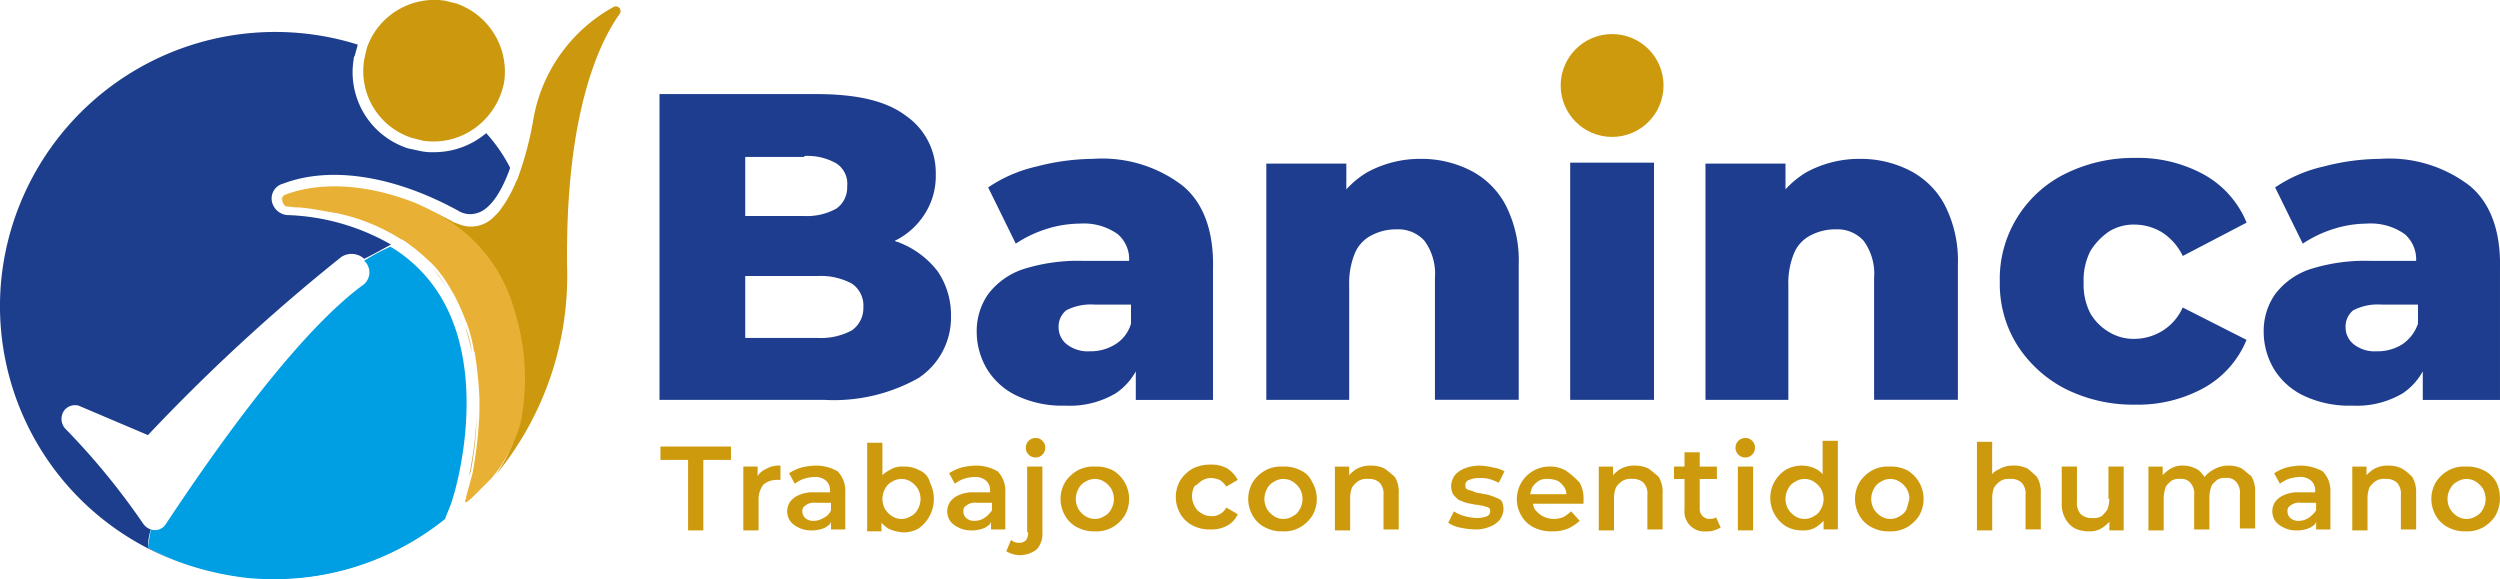 <svg id="Logo-Baninca" xmlns="http://www.w3.org/2000/svg" width="168.373" height="39.005" viewBox="0 0 168.373 39.005">
  <g id="Group_44" data-name="Group 44" transform="translate(44.417 2.294)">
    <g id="Group_42" data-name="Group 42" transform="translate(0.064 27.203)">
      <path id="Path_377" data-name="Path 377" d="M69.3,47.8h1.861v4.748h1.027V47.8h1.861v-.9H69.3Z" transform="translate(-69.3 -46.323)" fill="#ce9a0d"/>
      <path id="Path_378" data-name="Path 378" d="M78.962,49.606v-.642H78v4.3h1.027V51.21a1.633,1.633,0,0,1,.321-1.027,1.391,1.391,0,0,1,.9-.321H80.5V48.9a1.749,1.749,0,0,0-1.027.257A1.189,1.189,0,0,0,78.962,49.606Z" transform="translate(-72.418 -47.039)" fill="#ce9a0d"/>
      <path id="Path_379" data-name="Path 379" d="M84.525,48.9a4.365,4.365,0,0,0-.962.128,3.318,3.318,0,0,0-.834.385l.385.706a2.6,2.6,0,0,1,.577-.321,2.729,2.729,0,0,1,.706-.128,1.089,1.089,0,0,1,.834.257.876.876,0,0,1,.257.706V50.7H84.4a2.25,2.25,0,0,0-1.027.192,1.4,1.4,0,0,0-.577.449,1.166,1.166,0,0,0,0,1.283,1.4,1.4,0,0,0,.577.449,1.776,1.776,0,0,0,.834.192,2.142,2.142,0,0,0,.962-.192c.192-.128.321-.192.385-.385V53.2h.962V50.7A1.891,1.891,0,0,0,86,49.285,2.9,2.9,0,0,0,84.525,48.9Zm.513,3.529a1.238,1.238,0,0,1-.642.192.784.784,0,0,1-.577-.192.582.582,0,0,1-.192-.449.388.388,0,0,1,.192-.385.927.927,0,0,1,.706-.192h1.027v.513A1,1,0,0,1,85.038,52.429Z" transform="translate(-74.067 -47.039)" fill="#ce9a0d"/>
      <path id="Path_380" data-name="Path 380" d="M94.529,48.361a2.109,2.109,0,0,0-1.091-.257,1.546,1.546,0,0,0-.962.257,1.95,1.95,0,0,0-.449.321V46.5H91v5.967h.962v-.577a2.79,2.79,0,0,0,.449.385,2.689,2.689,0,0,0,.962.257,1.966,1.966,0,0,0,1.091-.257,2.439,2.439,0,0,0,.77-3.08A1.183,1.183,0,0,0,94.529,48.361Zm-.128,2.63a1.011,1.011,0,0,1-.449.449,1.166,1.166,0,0,1-1.283,0,1.5,1.5,0,0,1-.449-.449,1.39,1.39,0,0,1,0-1.411,1.011,1.011,0,0,1,.449-.449,1.166,1.166,0,0,1,1.283,0,1.5,1.5,0,0,1,.449.449,1.39,1.39,0,0,1,0,1.411Z" transform="translate(-77.078 -46.179)" fill="#ce9a0d"/>
      <path id="Path_381" data-name="Path 381" d="M101.325,48.9a4.365,4.365,0,0,0-.962.128,3.318,3.318,0,0,0-.834.385l.385.706a2.6,2.6,0,0,1,.577-.321,2.729,2.729,0,0,1,.706-.128,1.089,1.089,0,0,1,.834.257.876.876,0,0,1,.257.706V50.7H101.2a2.25,2.25,0,0,0-1.027.192,1.4,1.4,0,0,0-.577.449,1.166,1.166,0,0,0,0,1.283,1.4,1.4,0,0,0,.577.449,1.776,1.776,0,0,0,.834.192,2.142,2.142,0,0,0,.962-.192c.192-.128.321-.192.385-.385V53.2h.962V50.7a1.891,1.891,0,0,0-.513-1.411A2.9,2.9,0,0,0,101.325,48.9Zm.577,3.529a1.238,1.238,0,0,1-.642.192.784.784,0,0,1-.577-.192.582.582,0,0,1-.192-.449.388.388,0,0,1,.192-.385.927.927,0,0,1,.706-.192h1.027v.513A1.936,1.936,0,0,1,101.9,52.429Z" transform="translate(-80.089 -47.039)" fill="#ce9a0d"/>
      <path id="Path_382" data-name="Path 382" d="M107.076,53.427a.994.994,0,0,1-.128.513.582.582,0,0,1-.449.192.784.784,0,0,1-.577-.192l-.321.77a3.128,3.128,0,0,0,.449.192,1.829,1.829,0,0,0,1.6-.321,1.568,1.568,0,0,0,.385-1.155V49h-1.027v4.427Z" transform="translate(-82.311 -47.075)" fill="#ce9a0d"/>
      <path id="Path_383" data-name="Path 383" d="M108.342,46a.658.658,0,1,0,.449.192A.582.582,0,0,0,108.342,46Z" transform="translate(-83.064 -46)" fill="#ce9a0d"/>
      <path id="Path_384" data-name="Path 384" d="M114.829,49.257A2.442,2.442,0,0,0,113.61,49a2.2,2.2,0,0,0-1.155.257,2.4,2.4,0,0,0-.834.77,2.239,2.239,0,0,0,0,2.31,1.95,1.95,0,0,0,.834.77,2.349,2.349,0,0,0,1.155.257,2.2,2.2,0,0,0,1.155-.257,2.4,2.4,0,0,0,.834-.77,2.245,2.245,0,0,0-.77-3.08Zm-.128,2.63a1.011,1.011,0,0,1-.449.449,1.166,1.166,0,0,1-1.283,0,1.5,1.5,0,0,1-.449-.449,1.39,1.39,0,0,1,0-1.411,1.011,1.011,0,0,1,.449-.449,1.166,1.166,0,0,1,1.283,0,1.5,1.5,0,0,1,.449.449,1.39,1.39,0,0,1,0,1.411Z" transform="translate(-84.354 -47.075)" fill="#ce9a0d"/>
      <path id="Path_385" data-name="Path 385" d="M125.132,49.891a1.238,1.238,0,0,1,.642-.192,1.873,1.873,0,0,1,.577.128,1.5,1.5,0,0,1,.449.449l.77-.449a2.039,2.039,0,0,0-.706-.77,2.109,2.109,0,0,0-1.091-.257,2.6,2.6,0,0,0-1.219.257,2.4,2.4,0,0,0-.834.77,2.239,2.239,0,0,0,0,2.31,1.95,1.95,0,0,0,.834.77,2.442,2.442,0,0,0,1.219.257,2.109,2.109,0,0,0,1.091-.257,1.633,1.633,0,0,0,.706-.77l-.77-.449a1.011,1.011,0,0,1-.449.449.953.953,0,0,1-.577.128,1.084,1.084,0,0,1-.642-.192,1.011,1.011,0,0,1-.449-.449,1.39,1.39,0,0,1,0-1.411C124.811,50.211,124.94,50.019,125.132,49.891Z" transform="translate(-88.691 -47.004)" fill="#ce9a0d"/>
      <path id="Path_386" data-name="Path 386" d="M134.529,49.257A2.442,2.442,0,0,0,133.31,49a2.2,2.2,0,0,0-1.155.257,2.4,2.4,0,0,0-.834.77,2.239,2.239,0,0,0,0,2.31,1.95,1.95,0,0,0,.834.77,2.349,2.349,0,0,0,1.155.257,2.2,2.2,0,0,0,1.155-.257,2.4,2.4,0,0,0,.834-.77,2.239,2.239,0,0,0,0-2.31A1.5,1.5,0,0,0,134.529,49.257Zm-.064,2.63a1.011,1.011,0,0,1-.449.449,1.166,1.166,0,0,1-1.283,0,1.5,1.5,0,0,1-.449-.449,1.39,1.39,0,0,1,0-1.411,1.011,1.011,0,0,1,.449-.449,1.166,1.166,0,0,1,1.283,0,1.5,1.5,0,0,1,.449.449,1.39,1.39,0,0,1,0,1.411Z" transform="translate(-91.415 -47.075)" fill="#ce9a0d"/>
      <path id="Path_387" data-name="Path 387" d="M143.436,49.092a2.049,2.049,0,0,0-.9-.192,1.883,1.883,0,0,0-1.027.257,2.79,2.79,0,0,0-.449.385v-.577H140.1v4.3h1.027V51.081a1.981,1.981,0,0,1,.128-.706,1.5,1.5,0,0,1,.449-.449,1.055,1.055,0,0,1,.642-.128,1.023,1.023,0,0,1,.77.257,1.089,1.089,0,0,1,.257.834V53.2H144.4V50.761a1.966,1.966,0,0,0-.257-1.091A6.817,6.817,0,0,0,143.436,49.092Z" transform="translate(-94.677 -47.039)" fill="#ce9a0d"/>
      <path id="Path_388" data-name="Path 388" d="M155.272,51.081a4.422,4.422,0,0,0-.513-.192c-.192-.064-.385-.064-.577-.128a1.209,1.209,0,0,1-.513-.128c-.128-.064-.257-.064-.385-.128s-.128-.192-.128-.321a.327.327,0,0,1,.257-.321,1.717,1.717,0,0,1,.706-.128,2.407,2.407,0,0,1,.642.064,4.423,4.423,0,0,1,.642.257l.385-.77a2.164,2.164,0,0,0-.77-.257,4.332,4.332,0,0,0-.9-.128,2.66,2.66,0,0,0-1.027.192,1.638,1.638,0,0,0-.642.449,1.346,1.346,0,0,0-.257.706,1.281,1.281,0,0,0,.128.577,2.176,2.176,0,0,0,.385.385,4.419,4.419,0,0,0,.513.192c.192.064.385.064.577.128.192,0,.385.064.513.064.128.064.257.064.385.128s.128.128.128.257a.353.353,0,0,1-.192.321,1.717,1.717,0,0,1-.706.128,3.755,3.755,0,0,1-.834-.128,2.371,2.371,0,0,1-.706-.321l-.385.77a2.141,2.141,0,0,0,.77.321,5.616,5.616,0,0,0,1.027.128,2.443,2.443,0,0,0,1.027-.192,1.638,1.638,0,0,0,.642-.449,1.345,1.345,0,0,0,.257-.706,1.281,1.281,0,0,0-.128-.577A.9.9,0,0,0,155.272,51.081Z" transform="translate(-98.942 -47.039)" fill="#ce9a0d"/>
      <path id="Path_389" data-name="Path 389" d="M162.472,49.257A2.109,2.109,0,0,0,161.381,49a2.194,2.194,0,0,0-1.861,3.336,1.95,1.95,0,0,0,.834.77,2.7,2.7,0,0,0,1.283.257,2.66,2.66,0,0,0,1.027-.192,3.223,3.223,0,0,0,.77-.513l-.577-.642a3.559,3.559,0,0,1-.513.385,1.9,1.9,0,0,1-.642.128,1.708,1.708,0,0,1-.77-.192,1.729,1.729,0,0,1-.513-.449.912.912,0,0,1-.128-.385h3.4v-.257a2.2,2.2,0,0,0-.257-1.155A5.192,5.192,0,0,0,162.472,49.257Zm-2.245,1.155a1.5,1.5,0,0,1,.449-.449,1.055,1.055,0,0,1,.642-.128,1.9,1.9,0,0,1,.642.128,1.5,1.5,0,0,1,.449.449.928.928,0,0,1,.128.449H160.1A4.1,4.1,0,0,1,160.227,50.411Z" transform="translate(-101.523 -47.075)" fill="#ce9a0d"/>
      <path id="Path_390" data-name="Path 390" d="M171.136,49.092a2.049,2.049,0,0,0-.9-.192,1.883,1.883,0,0,0-1.027.257,2.79,2.79,0,0,0-.449.385v-.577H167.8v4.3h1.027V51.081a1.981,1.981,0,0,1,.128-.706,1.5,1.5,0,0,1,.449-.449,1.055,1.055,0,0,1,.642-.128,1.023,1.023,0,0,1,.77.257,1.089,1.089,0,0,1,.257.834V53.2H172.1V50.761a1.966,1.966,0,0,0-.257-1.091A6.823,6.823,0,0,0,171.136,49.092Z" transform="translate(-104.605 -47.039)" fill="#ce9a0d"/>
      <path id="Path_391" data-name="Path 391" d="M178.074,51.991a.658.658,0,0,1-.642-.642V49.3h1.155v-.834h-1.155V47.5h-1.027v.962H175.7V49.3h.706v2.053a1.34,1.34,0,0,0,1.476,1.476,1.413,1.413,0,0,0,.513-.064,3.129,3.129,0,0,0,.449-.192l-.321-.706C178.523,51.927,178.33,51.991,178.074,51.991Z" transform="translate(-107.437 -46.538)" fill="#ce9a0d"/>
      <path id="Path_392" data-name="Path 392" d="M182.842,46a.658.658,0,1,0,.449.192A.582.582,0,0,0,182.842,46Z" transform="translate(-109.766 -46)" fill="#ce9a0d"/>
      <rect id="Rectangle_32" data-name="Rectangle 32" width="1.027" height="4.299" transform="translate(72.562 1.925)" fill="#ce9a0d"/>
      <path id="Path_393" data-name="Path 393" d="M189.365,48.546a1.7,1.7,0,0,0-.385-.321,2.174,2.174,0,0,0-2.053,0,2.245,2.245,0,0,0,0,3.849,2.109,2.109,0,0,0,1.091.257,1.546,1.546,0,0,0,.962-.257,2.791,2.791,0,0,0,.449-.385v.577h.962V46.3h-1.027v2.245Zm-.128,2.374a1.011,1.011,0,0,1-.449.449,1.166,1.166,0,0,1-1.283,0,1.5,1.5,0,0,1-.449-.449,1.39,1.39,0,0,1,0-1.411,1.011,1.011,0,0,1,.449-.449,1.166,1.166,0,0,1,1.283,0,1.5,1.5,0,0,1,.449.449,1.39,1.39,0,0,1,0,1.411Z" transform="translate(-111.093 -46.108)" fill="#ce9a0d"/>
      <path id="Path_394" data-name="Path 394" d="M198.229,49.257A2.442,2.442,0,0,0,197.01,49a2.2,2.2,0,0,0-1.155.257,2.4,2.4,0,0,0-.834.77,2.239,2.239,0,0,0,0,2.31,1.95,1.95,0,0,0,.834.77,2.349,2.349,0,0,0,1.155.257,2.2,2.2,0,0,0,1.155-.257,2.4,2.4,0,0,0,.834-.77,2.245,2.245,0,0,0-.77-3.08Zm-.064,2.63a1.011,1.011,0,0,1-.449.449,1.166,1.166,0,0,1-1.283,0,1.5,1.5,0,0,1-.449-.449,1.39,1.39,0,0,1,0-1.411,1.011,1.011,0,0,1,.449-.449,1.166,1.166,0,0,1,1.283,0,1.5,1.5,0,0,1,.449.449,1.293,1.293,0,0,1,.193.706C198.293,51.438,198.229,51.695,198.164,51.887Z" transform="translate(-114.247 -47.075)" fill="#ce9a0d"/>
      <path id="Path_395" data-name="Path 395" d="M210.9,48.2A2.049,2.049,0,0,0,210,48a1.883,1.883,0,0,0-1.027.257,1.151,1.151,0,0,0-.449.321V46.4H207.5v5.967h1.027V50.185a1.98,1.98,0,0,1,.128-.706,1.5,1.5,0,0,1,.449-.449,1.055,1.055,0,0,1,.642-.128,1.023,1.023,0,0,1,.77.257,1.089,1.089,0,0,1,.257.834V52.3H211.8V49.864a1.966,1.966,0,0,0-.257-1.091A5.784,5.784,0,0,0,210.9,48.2Z" transform="translate(-118.835 -46.143)" fill="#ce9a0d"/>
      <path id="Path_396" data-name="Path 396" d="M219.608,51.181a2.306,2.306,0,0,1-.128.706,2.79,2.79,0,0,1-.385.449,1.055,1.055,0,0,1-.642.128,1.023,1.023,0,0,1-.77-.257,1.089,1.089,0,0,1-.257-.834V49H216.4v2.438a1.966,1.966,0,0,0,.257,1.091,1.546,1.546,0,0,0,.642.642,2.142,2.142,0,0,0,.962.192,1.473,1.473,0,0,0,.9-.257,2.79,2.79,0,0,0,.449-.385V53.3h.962V49h-1.027v2.181Z" transform="translate(-122.025 -47.075)" fill="#ce9a0d"/>
      <path id="Path_397" data-name="Path 397" d="M231.787,49.092a2.049,2.049,0,0,0-.9-.192,1.988,1.988,0,0,0-1.091.321,1.73,1.73,0,0,0-.513.449,2.79,2.79,0,0,0-.385-.449,1.939,1.939,0,0,0-1.027-.321,1.546,1.546,0,0,0-.962.257,2.791,2.791,0,0,0-.449.385v-.577H225.5v4.3h1.027V51.081a2.307,2.307,0,0,1,.128-.706c.064-.192.257-.321.385-.449a.953.953,0,0,1,.577-.128.8.8,0,0,1,.706.257,1.089,1.089,0,0,1,.257.834V53.2h1.027V51.017a2.306,2.306,0,0,1,.128-.706c.064-.192.257-.321.385-.449a.953.953,0,0,1,.577-.128.8.8,0,0,1,.706.257,1.089,1.089,0,0,1,.257.834v2.31h1.027V50.7a1.966,1.966,0,0,0-.257-1.091C232.237,49.477,232.044,49.285,231.787,49.092Z" transform="translate(-125.286 -47.039)" fill="#ce9a0d"/>
      <path id="Path_398" data-name="Path 398" d="M240.425,48.9a4.365,4.365,0,0,0-.962.128,3.317,3.317,0,0,0-.834.385l.385.706a2.6,2.6,0,0,1,.577-.321,2.729,2.729,0,0,1,.706-.128,1.089,1.089,0,0,1,.834.257.876.876,0,0,1,.257.706V50.7H240.3a2.25,2.25,0,0,0-1.027.192,1.4,1.4,0,0,0-.577.449,1.165,1.165,0,0,0,0,1.283,1.4,1.4,0,0,0,.577.449,1.776,1.776,0,0,0,.834.192,2.142,2.142,0,0,0,.962-.192c.192-.128.321-.192.385-.385V53.2h.962V50.7a1.891,1.891,0,0,0-.513-1.411A3.106,3.106,0,0,0,240.425,48.9Zm.513,3.529a1.238,1.238,0,0,1-.642.192.784.784,0,0,1-.577-.192.582.582,0,0,1-.192-.449.388.388,0,0,1,.192-.385.927.927,0,0,1,.706-.192h1.027v.513A1.936,1.936,0,0,1,240.938,52.429Z" transform="translate(-129.946 -47.039)" fill="#ce9a0d"/>
      <path id="Path_399" data-name="Path 399" d="M250.236,49.092a2.049,2.049,0,0,0-.9-.192,1.882,1.882,0,0,0-1.027.257,2.79,2.79,0,0,0-.449.385v-.577H246.9v4.3h1.027V51.081a1.981,1.981,0,0,1,.128-.706,1.5,1.5,0,0,1,.449-.449,1.055,1.055,0,0,1,.642-.128,1.023,1.023,0,0,1,.77.257,1.089,1.089,0,0,1,.257.834V53.2H251.2V50.761a1.966,1.966,0,0,0-.257-1.091A3.4,3.4,0,0,0,250.236,49.092Z" transform="translate(-132.957 -47.039)" fill="#ce9a0d"/>
      <path id="Path_400" data-name="Path 400" d="M259.563,50.027a1.95,1.95,0,0,0-.834-.77A2.442,2.442,0,0,0,257.51,49a2.2,2.2,0,0,0-1.155.257,2.4,2.4,0,0,0-.834.77,2.239,2.239,0,0,0,0,2.31,1.95,1.95,0,0,0,.834.77,2.349,2.349,0,0,0,1.155.257,2.2,2.2,0,0,0,1.155-.257,2.4,2.4,0,0,0,.834-.77,2.457,2.457,0,0,0,.064-2.31Zm-.9,1.861a1.011,1.011,0,0,1-.449.449,1.166,1.166,0,0,1-1.283,0,1.5,1.5,0,0,1-.449-.449,1.39,1.39,0,0,1,0-1.411,1.011,1.011,0,0,1,.449-.449,1.166,1.166,0,0,1,1.283,0,1.5,1.5,0,0,1,.449.449,1.39,1.39,0,0,1,0,1.411Z" transform="translate(-135.932 -47.075)" fill="#ce9a0d"/>
    </g>
    <ellipse id="Ellipse_2" data-name="Ellipse 2" cx="3.464" cy="3.464" rx="3.464" ry="3.464" transform="translate(60.693)" fill="#ce9a0d"/>
    <g id="Group_43" data-name="Group 43" transform="translate(0 4.042)">
      <path id="Path_401" data-name="Path 401" d="M85.368,19.909c-.128-.064-.257-.064-.321-.128a4.925,4.925,0,0,0,1.925-1.668,4.726,4.726,0,0,0,.834-2.823,4.665,4.665,0,0,0-1.989-3.914C84.469,10.349,82.481,9.9,79.722,9.9H69.2V30.495H80.3a11.618,11.618,0,0,0,6.352-1.476,4.894,4.894,0,0,0,2.181-4.17,5.232,5.232,0,0,0-.9-3.015A6.044,6.044,0,0,0,85.368,19.909ZM78.952,14.07a3.9,3.9,0,0,1,2.181.513,1.638,1.638,0,0,1,.706,1.54,1.74,1.74,0,0,1-.706,1.476,4.053,4.053,0,0,1-2.181.513H74.974V14.134h3.978ZM82.16,25.811a4.4,4.4,0,0,1-2.31.513H74.974v-4.17H79.85a4.4,4.4,0,0,1,2.31.513,1.791,1.791,0,0,1,.77,1.6A1.829,1.829,0,0,1,82.16,25.811Z" transform="translate(-69.2 -9.9)" fill="#1e3d8e"/>
      <path id="Path_402" data-name="Path 402" d="M116.358,18.5a8.912,8.912,0,0,0-6.031-1.8,15.36,15.36,0,0,0-3.785.513,9.532,9.532,0,0,0-3.272,1.411l1.861,3.785a8.188,8.188,0,0,1,1.989-.962,7.571,7.571,0,0,1,2.31-.385,3.955,3.955,0,0,1,2.566.706,2.238,2.238,0,0,1,.77,1.8h-3.144a12.25,12.25,0,0,0-4.042.577,4.915,4.915,0,0,0-2.31,1.668,4.336,4.336,0,0,0-.77,2.566,4.911,4.911,0,0,0,.706,2.5,4.713,4.713,0,0,0,2.053,1.8,7.164,7.164,0,0,0,3.208.642,6.076,6.076,0,0,0,3.4-.834,4.228,4.228,0,0,0,1.347-1.476v1.925h5.2V24.078C118.475,21.576,117.769,19.651,116.358,18.5ZM111.8,29.211a3.108,3.108,0,0,1-1.668.449,2.318,2.318,0,0,1-1.54-.449,1.457,1.457,0,0,1-.577-1.155,1.41,1.41,0,0,1,.513-1.155,3.606,3.606,0,0,1,1.925-.385h2.438V27.8A2.44,2.44,0,0,1,111.8,29.211Z" transform="translate(-81.136 -12.337)" fill="#1e3d8e"/>
      <path id="Path_403" data-name="Path 403" d="M146.63,17.47a7.291,7.291,0,0,0-3.336-.77,7.458,7.458,0,0,0-3.593.9,6.173,6.173,0,0,0-1.411,1.155V17.021H132.9V32.932h5.582v-7.7a5.316,5.316,0,0,1,.385-2.181,2.384,2.384,0,0,1,1.155-1.219,3.552,3.552,0,0,1,1.668-.385,2.373,2.373,0,0,1,1.861.77,3.758,3.758,0,0,1,.706,2.5v8.212H149.9v-9.11a8.2,8.2,0,0,0-.9-4.042A5.5,5.5,0,0,0,146.63,17.47Z" transform="translate(-92.032 -12.337)" fill="#1e3d8e"/>
      <path id="Path_404" data-name="Path 404" d="M192.73,17.47a7.291,7.291,0,0,0-3.336-.77,7.458,7.458,0,0,0-3.593.9,6.173,6.173,0,0,0-1.411,1.155V17.021H179V32.932h5.582v-7.7a5.316,5.316,0,0,1,.385-2.181,2.385,2.385,0,0,1,1.155-1.219,3.552,3.552,0,0,1,1.668-.385,2.373,2.373,0,0,1,1.861.77,3.758,3.758,0,0,1,.706,2.5v8.212H196v-9.11a8.2,8.2,0,0,0-.9-4.042A5.5,5.5,0,0,0,192.73,17.47Z" transform="translate(-108.555 -12.337)" fill="#1e3d8e"/>
      <path id="Path_405" data-name="Path 405" d="M217.278,21.54a3.178,3.178,0,0,1,1.732-.449,3.629,3.629,0,0,1,1.8.513,3.879,3.879,0,0,1,1.411,1.6l4.3-2.246a6.523,6.523,0,0,0-2.823-3.208A9.218,9.218,0,0,0,219.01,16.6a10.353,10.353,0,0,0-4.748,1.091,7.915,7.915,0,0,0-3.208,2.951,7.828,7.828,0,0,0-1.155,4.3,7.76,7.76,0,0,0,1.155,4.234,8.382,8.382,0,0,0,3.208,2.951,10.163,10.163,0,0,0,4.748,1.091,9.218,9.218,0,0,0,4.683-1.155,6.523,6.523,0,0,0,2.823-3.208l-4.3-2.181a3.514,3.514,0,0,1-1.411,1.6,3.629,3.629,0,0,1-1.8.513,3.178,3.178,0,0,1-1.732-.449,3.515,3.515,0,0,1-1.283-1.283A4.212,4.212,0,0,1,215.546,25a4.306,4.306,0,0,1,.449-2.117A4.319,4.319,0,0,1,217.278,21.54Z" transform="translate(-119.631 -12.301)" fill="#1e3d8e"/>
      <path id="Path_406" data-name="Path 406" d="M251.458,18.5a8.912,8.912,0,0,0-6.031-1.8,15.36,15.36,0,0,0-3.785.513,9.531,9.531,0,0,0-3.272,1.411l1.861,3.785a8.188,8.188,0,0,1,1.989-.962,7.571,7.571,0,0,1,2.31-.385,3.955,3.955,0,0,1,2.566.706,2.238,2.238,0,0,1,.77,1.8h-3.144a12.25,12.25,0,0,0-4.042.577,4.915,4.915,0,0,0-2.31,1.668,4.335,4.335,0,0,0-.77,2.566,4.911,4.911,0,0,0,.706,2.5,4.714,4.714,0,0,0,2.053,1.8,7.164,7.164,0,0,0,3.208.642,6.076,6.076,0,0,0,3.4-.834,4.227,4.227,0,0,0,1.347-1.476v1.925h5.2V24.078C253.575,21.576,252.869,19.651,251.458,18.5ZM246.9,29.211a3.108,3.108,0,0,1-1.668.449,2.318,2.318,0,0,1-1.54-.449,1.457,1.457,0,0,1-.577-1.155,1.41,1.41,0,0,1,.513-1.155,3.606,3.606,0,0,1,1.925-.385h2.438V27.8A2.728,2.728,0,0,1,246.9,29.211Z" transform="translate(-129.559 -12.337)" fill="#1e3d8e"/>
      <path id="Path_407" data-name="Path 407" d="M164.8,33.075h5.646V17.1H164.8Z" transform="translate(-103.466 -12.481)" fill="#1e3d8e"/>
    </g>
  </g>
  <g id="Group_46" data-name="Group 46" transform="translate(0 0)">
    <path id="Path_408" data-name="Path 408" d="M10.126,36.879a1,1,0,0,1-.513-.385,47.647,47.647,0,0,0-5.261-6.416.976.976,0,0,1,0-1.283.953.953,0,0,1,.9-.257l4.683,1.989a125.825,125.825,0,0,1,13.024-12,1.263,1.263,0,0,1,1.54.128c.642-.321,1.219-.642,1.8-.962A14.976,14.976,0,0,0,19.3,15.707a1.159,1.159,0,0,1-1.027-.962,1.034,1.034,0,0,1,.77-1.155c3.208-1.219,7.506-.513,11.741,1.8a1.6,1.6,0,0,0,.9.257,1.873,1.873,0,0,0,.577-.128h0c.77-.321,1.476-1.347,2.053-2.951V12.5a10.694,10.694,0,0,0-1.6-2.31h0a5.427,5.427,0,0,1-3.529,1.283,3.658,3.658,0,0,1-.834-.064c-.321-.064-.577-.128-.9-.192a5.382,5.382,0,0,1-3.657-6.031.236.236,0,0,1,.064-.192c.064-.257.128-.449.192-.706h0V4.223A18.546,18.546,0,0,0,.053,20.07a18.344,18.344,0,0,0,12.7,19.247A15.629,15.629,0,0,1,9.933,38.1,4.029,4.029,0,0,1,10.126,36.879Z" transform="translate(0.031 -1.223)" fill="#1c3e8c"/>
    <path id="Path_409" data-name="Path 409" d="M23.814,58.378a15.738,15.738,0,0,1-3.914-.834A18.465,18.465,0,0,0,37.094,54.4h0A17.9,17.9,0,0,1,23.814,58.378Z" transform="translate(-7.113 -19.514)" fill="#009ee2"/>
    <path id="Path_410" data-name="Path 410" d="M35.517,44.249l.064-.192h0l.257-.642c.385-.9,2.5-8.212-.321-13.6a9.87,9.87,0,0,0-3.593-3.849.063.063,0,0,1-.064-.064,12.254,12.254,0,0,0-1.8.962l.128.128h0a1.057,1.057,0,0,1-.257,1.54C25,32.187,18.9,41.3,16.719,44.57a.86.86,0,0,1-1.027.385c-.064.385-.128.77-.192,1.219a15.629,15.629,0,0,0,2.823,1.219,20.238,20.238,0,0,0,3.914.834A18.459,18.459,0,0,0,35.517,44.249Z" transform="translate(-5.536 -9.299)" fill="#009ee2"/>
    <g id="Group_45" data-name="Group 45" transform="translate(18.946)">
      <path id="Path_411" data-name="Path 411" d="M41.371,9.311l.77.192h0a4.763,4.763,0,0,0,3.785-1.091h0a4.947,4.947,0,0,0,1.668-2.887A4.859,4.859,0,0,0,44.387.265l-.77-.192a4.813,4.813,0,0,0-5.261,3.144h0c-.064.257-.128.513-.192.834A4.724,4.724,0,0,0,41.371,9.311Z" transform="translate(-32.582 -0.024)" fill="#cc980e"/>
      <path id="Path_412" data-name="Path 412" d="M51.827.768a10.72,10.72,0,0,0-5.389,7.763,22.938,22.938,0,0,1-1.027,3.785c0,.064-.064.064-.064.128s-.064.064-.064.128a8.522,8.522,0,0,1-1.155,1.989L44,14.69l-.128.128a2.152,2.152,0,0,1-2.5.513c-.064,0-.128-.064-.192-.064a.224.224,0,0,1-.128-.064h0c-4.555-2.5-8.533-2.759-11.228-1.8a.388.388,0,0,0-.321.385c0-.128.128-.257.321-.385,2.117-.77,5.133-.77,8.6.577a14.837,14.837,0,0,1,1.989,1.027c.192.128.321.192.513.321A10.458,10.458,0,0,1,45.154,21.3a14.982,14.982,0,0,1,.321,7.571c0,.128-.064.192-.064.321a12.042,12.042,0,0,1-.77,1.925,11.16,11.16,0,0,1-.706,1.155,21.082,21.082,0,0,0,4.812-14.05c-.128-10.2,2.117-15.013,3.529-17A.321.321,0,0,0,51.827.768Z" transform="translate(-29.5 -0.27)" fill="#cc980e"/>
      <path id="Path_413" data-name="Path 413" d="M48.8,34.3h0a17.2,17.2,0,0,1,.449,1.732A6.844,6.844,0,0,0,48.8,34.3Z" transform="translate(-36.418 -12.309)" fill="#cc980e"/>
      <path id="Path_414" data-name="Path 414" d="M46.3,29.419a14.8,14.8,0,0,0-.9-1.219A7.407,7.407,0,0,1,46.3,29.419Z" transform="translate(-35.199 -10.123)" fill="#cc980e"/>
      <path id="Path_415" data-name="Path 415" d="M49.328,47.321h0a21.407,21.407,0,0,0,.385-3.721,23.853,23.853,0,0,1-.513,4.106A2.523,2.523,0,0,0,49.328,47.321Z" transform="translate(-36.561 -15.643)" fill="#cc980e"/>
    </g>
    <path id="Path_416" data-name="Path 416" d="M45.254,28a10.458,10.458,0,0,0-4.234-5.967c-.192-.128-.321-.192-.513-.321a14.837,14.837,0,0,0-1.989-1.027c-3.464-1.347-6.48-1.347-8.6-.577a.388.388,0,0,0-.321.385.54.54,0,0,0,.257.449c.257,0,.449.064.77.064h.064c.9.064,1.732.257,2.566.385a13.109,13.109,0,0,1,4.3,1.732c.064,0,.064.064.128.064s.064.064.128.064a13.911,13.911,0,0,1,2.053,1.732,8.535,8.535,0,0,1,.9,1.219c.128.192.257.449.385.642a16.356,16.356,0,0,1,.834,1.861c0,.064.064.064.064.128h0a11.314,11.314,0,0,1,.449,1.732.236.236,0,0,0,.064.192,26.1,26.1,0,0,1,.321,3.144v.9a27.884,27.884,0,0,1-.385,3.657v.064a2.779,2.779,0,0,0-.064.321c-.128.513-.385,1.411-.449,1.668h0v.064c0,.064,0,.064-.064.128h0v.128h0a.089.089,0,0,0,.128,0l.321-.257h0l.192-.192,1.155-1.155c.128-.192.321-.385.449-.577a11.16,11.16,0,0,0,.706-1.155,12.042,12.042,0,0,0,.77-1.925c0-.128.064-.192.064-.321A15.212,15.212,0,0,0,45.254,28Z" transform="translate(-10.59 -7.037)" fill="#e8b135"/>
  </g>
</svg>
